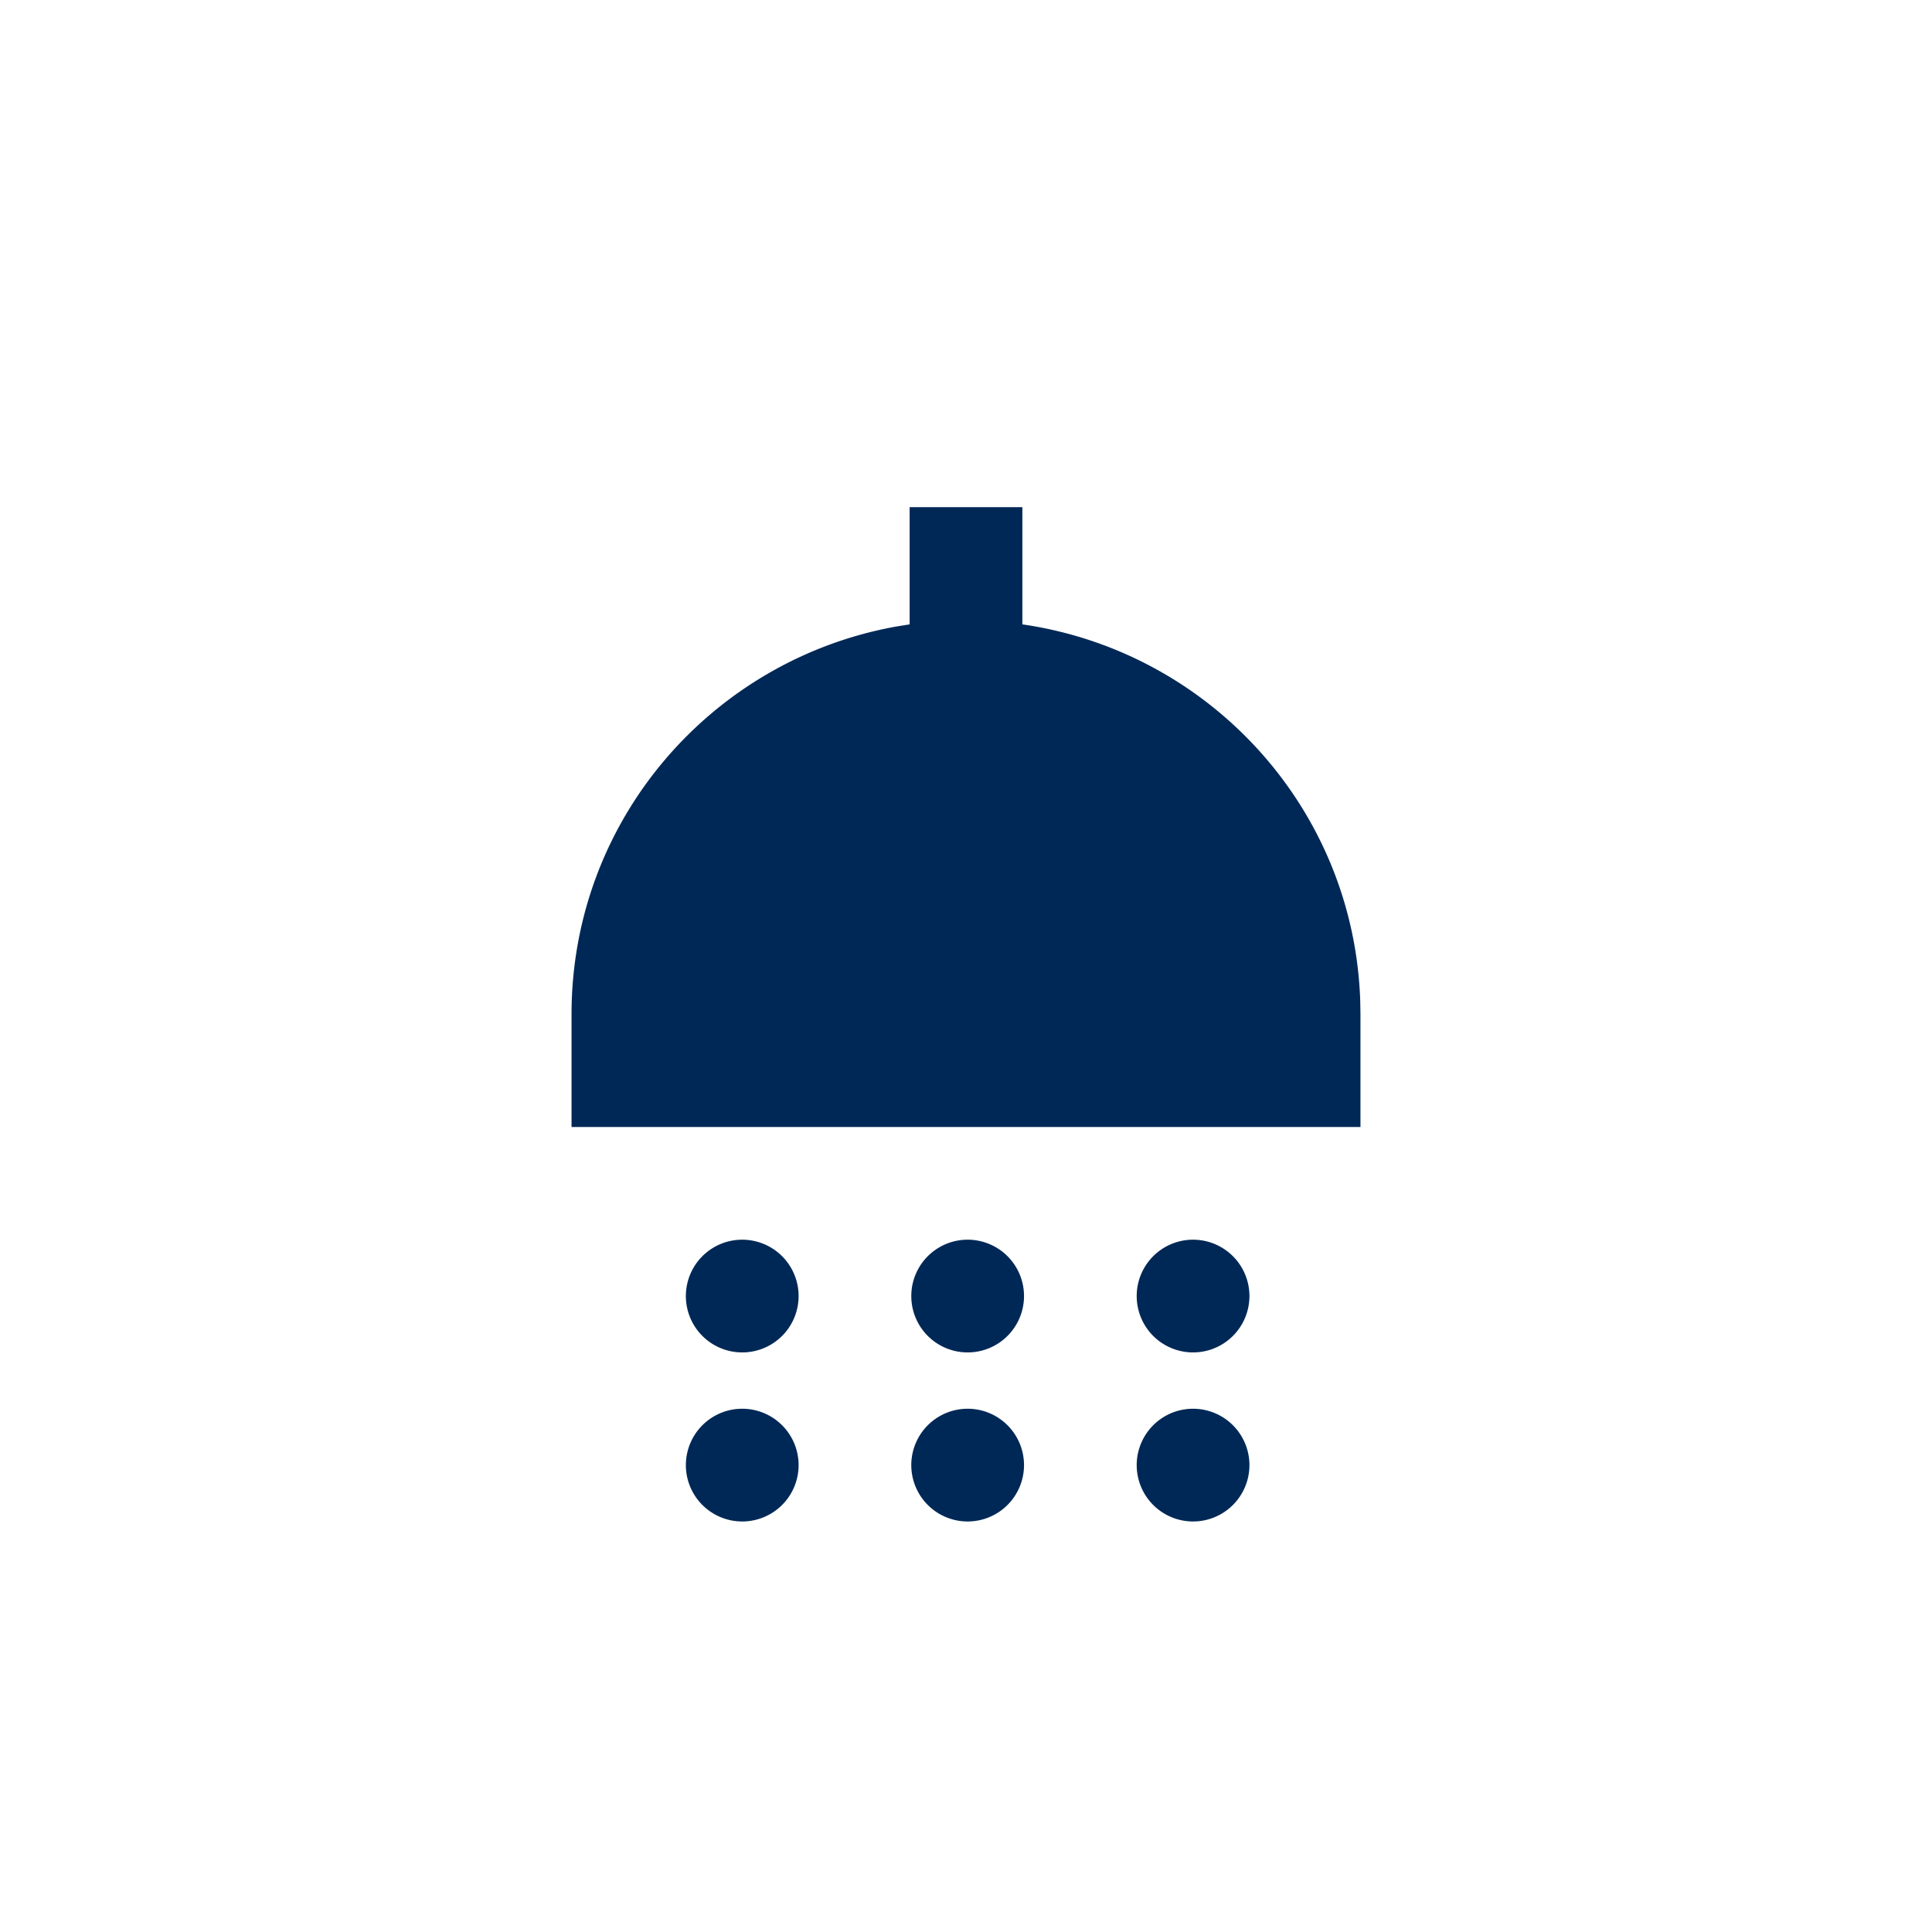 <?xml version="1.0" encoding="UTF-8"?>
<svg xmlns="http://www.w3.org/2000/svg" width="40" height="40" viewBox="0 0 40 40">
  <g fill="none" fill-rule="evenodd">
    <path d="M15.333 29.167a1.167 1.167 0 1 1 0 2.333 1.167 1.167 0 0 1 0-2.333zm4.667 0a1.167 1.167 0 1 1 0 2.333 1.167 1.167 0 0 1 0-2.333zm4.667 0a1.167 1.167 0 1 1 0 2.333 1.167 1.167 0 0 1 0-2.333zm-9.334-3.5a1.167 1.167 0 1 1 0 2.333 1.167 1.167 0 0 1 0-2.333zm4.667 0A1.167 1.167 0 1 1 20 28a1.167 1.167 0 0 1 0-2.333zm4.667 0a1.167 1.167 0 1 1 0 2.333 1.167 1.167 0 0 1 0-2.333zm-3.5-15.167v2.427c3.863.558 6.858 3.799 6.995 7.787l.005.286v2.333H11.833V21c0-4.023 2.905-7.344 6.726-8.029l.274-.044V10.5h2.334z" fill="#002856"></path>
  </g>
</svg>
